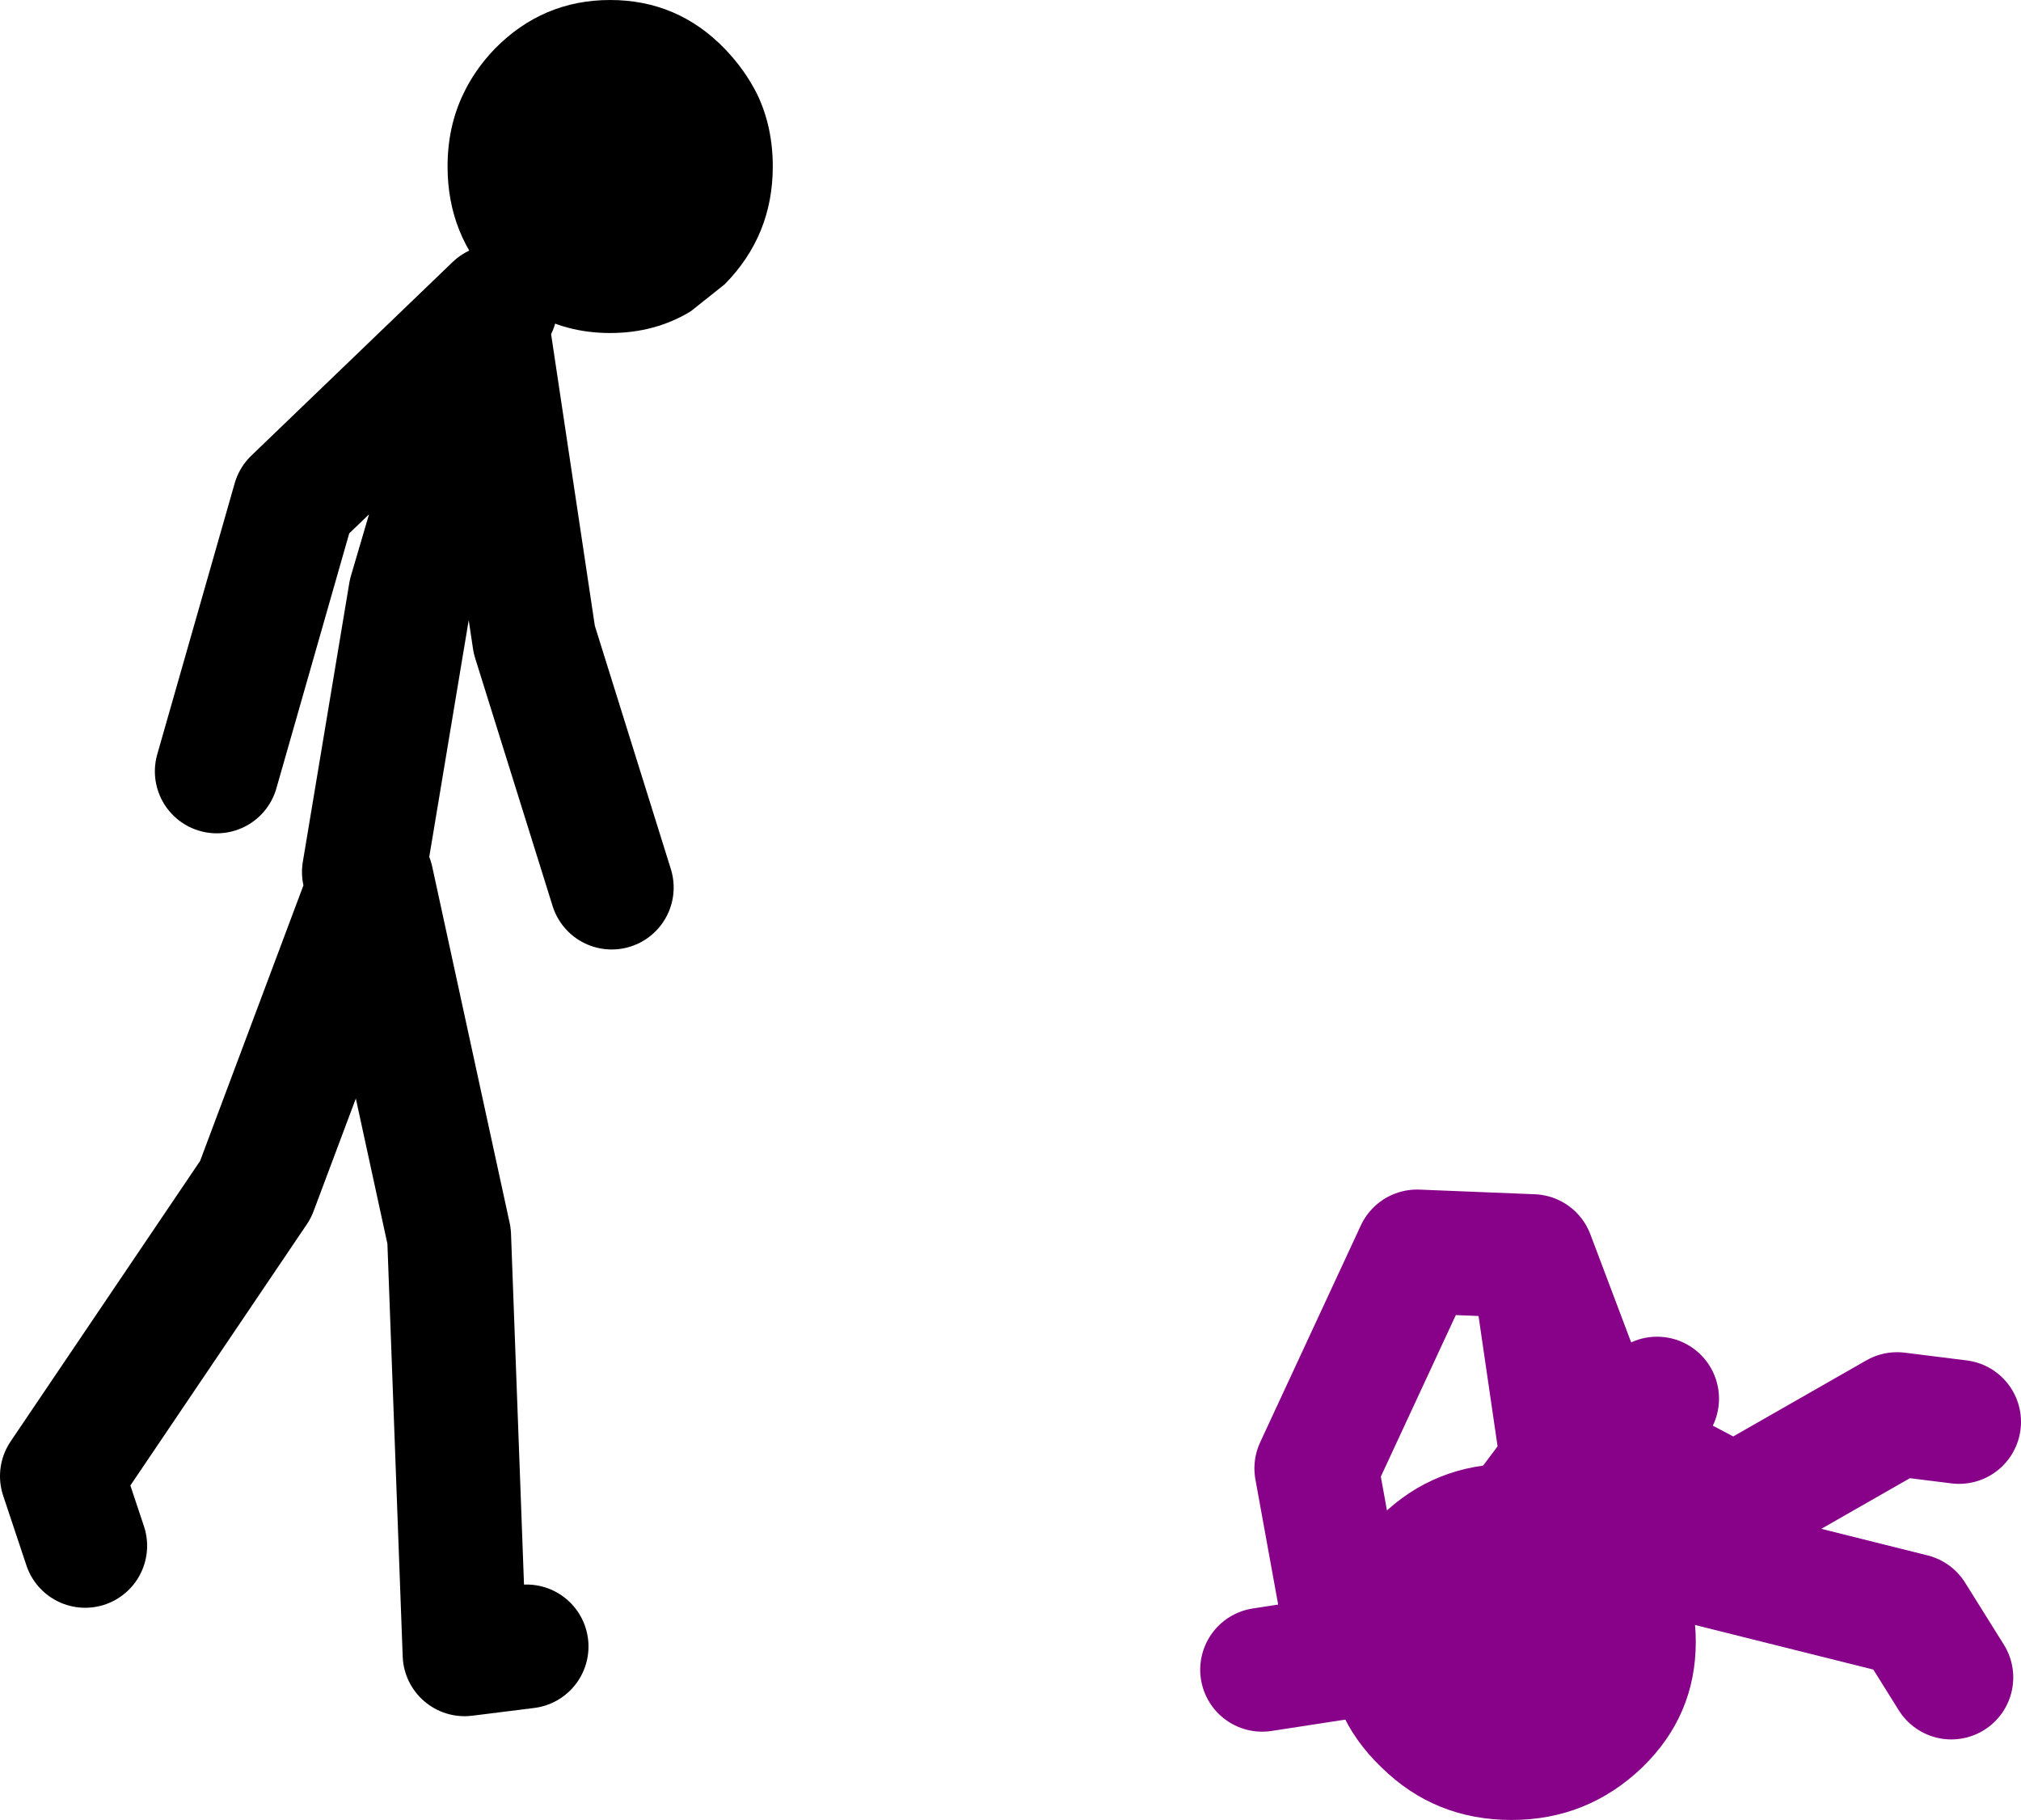 <?xml version="1.0" encoding="UTF-8" standalone="no"?>
<svg xmlns:xlink="http://www.w3.org/1999/xlink" height="117.5px" width="130.5px" xmlns="http://www.w3.org/2000/svg">
  <g transform="matrix(1.0, 0.0, 0.0, 1.0, -57.5, -15.2)">
    <path d="M163.55 113.05 Q167.0 116.45 167.0 121.2 167.0 125.95 163.55 129.3 160.0 132.7 155.1 132.7 150.15 132.7 146.7 129.3 143.2 125.95 143.2 121.2 143.2 116.45 146.7 113.05 150.15 109.7 155.1 109.7 160.0 109.7 163.55 113.05" fill="#880189" fill-rule="evenodd" stroke="none"/>
    <path d="M184.0 107.0 L180.0 106.5 169.5 112.5 160.85 107.95 158.4 109.65 165.0 115.5 181.0 119.5 183.5 123.5 M151.0 119.5 L158.4 109.65 156.45 96.3 149.0 96.0 142.5 110.0 144.5 121.0 149.5 122.0 M145.5 122.0 L139.0 123.0 M146.5 122.5 L153.0 122.5 M156.45 96.3 L160.85 107.95 164.5 105.5" fill="none" stroke="#880189" stroke-linecap="round" stroke-linejoin="round" stroke-width="8.0"/>
    <path d="M81.0 71.5 L84.0 53.5 89.0 36.5 92.0 56.5 97.0 72.5 M91.5 121.5 L87.5 122.0 86.5 95.0 81.5 72.0 74.0 92.0 61.5 110.5 63.0 115.0 M89.5 35.0 L76.5 47.5 71.5 65.0" fill="none" stroke="#000000" stroke-linecap="round" stroke-linejoin="round" stroke-width="8.0"/>
    <path d="M107.4 25.95 Q107.4 30.4 104.3 33.55 L102.1 35.3 Q99.8 36.7 96.9 36.7 94.0 36.7 91.7 35.3 L89.45 33.55 Q86.4 30.4 86.4 25.95 86.4 23.4 87.4 21.3 88.15 19.7 89.45 18.35 92.55 15.2 96.9 15.2 101.25 15.2 104.3 18.35 105.6 19.7 106.4 21.3 107.4 23.4 107.4 25.95" fill="#000000" fill-rule="evenodd" stroke="none"/>
  </g>
</svg>
